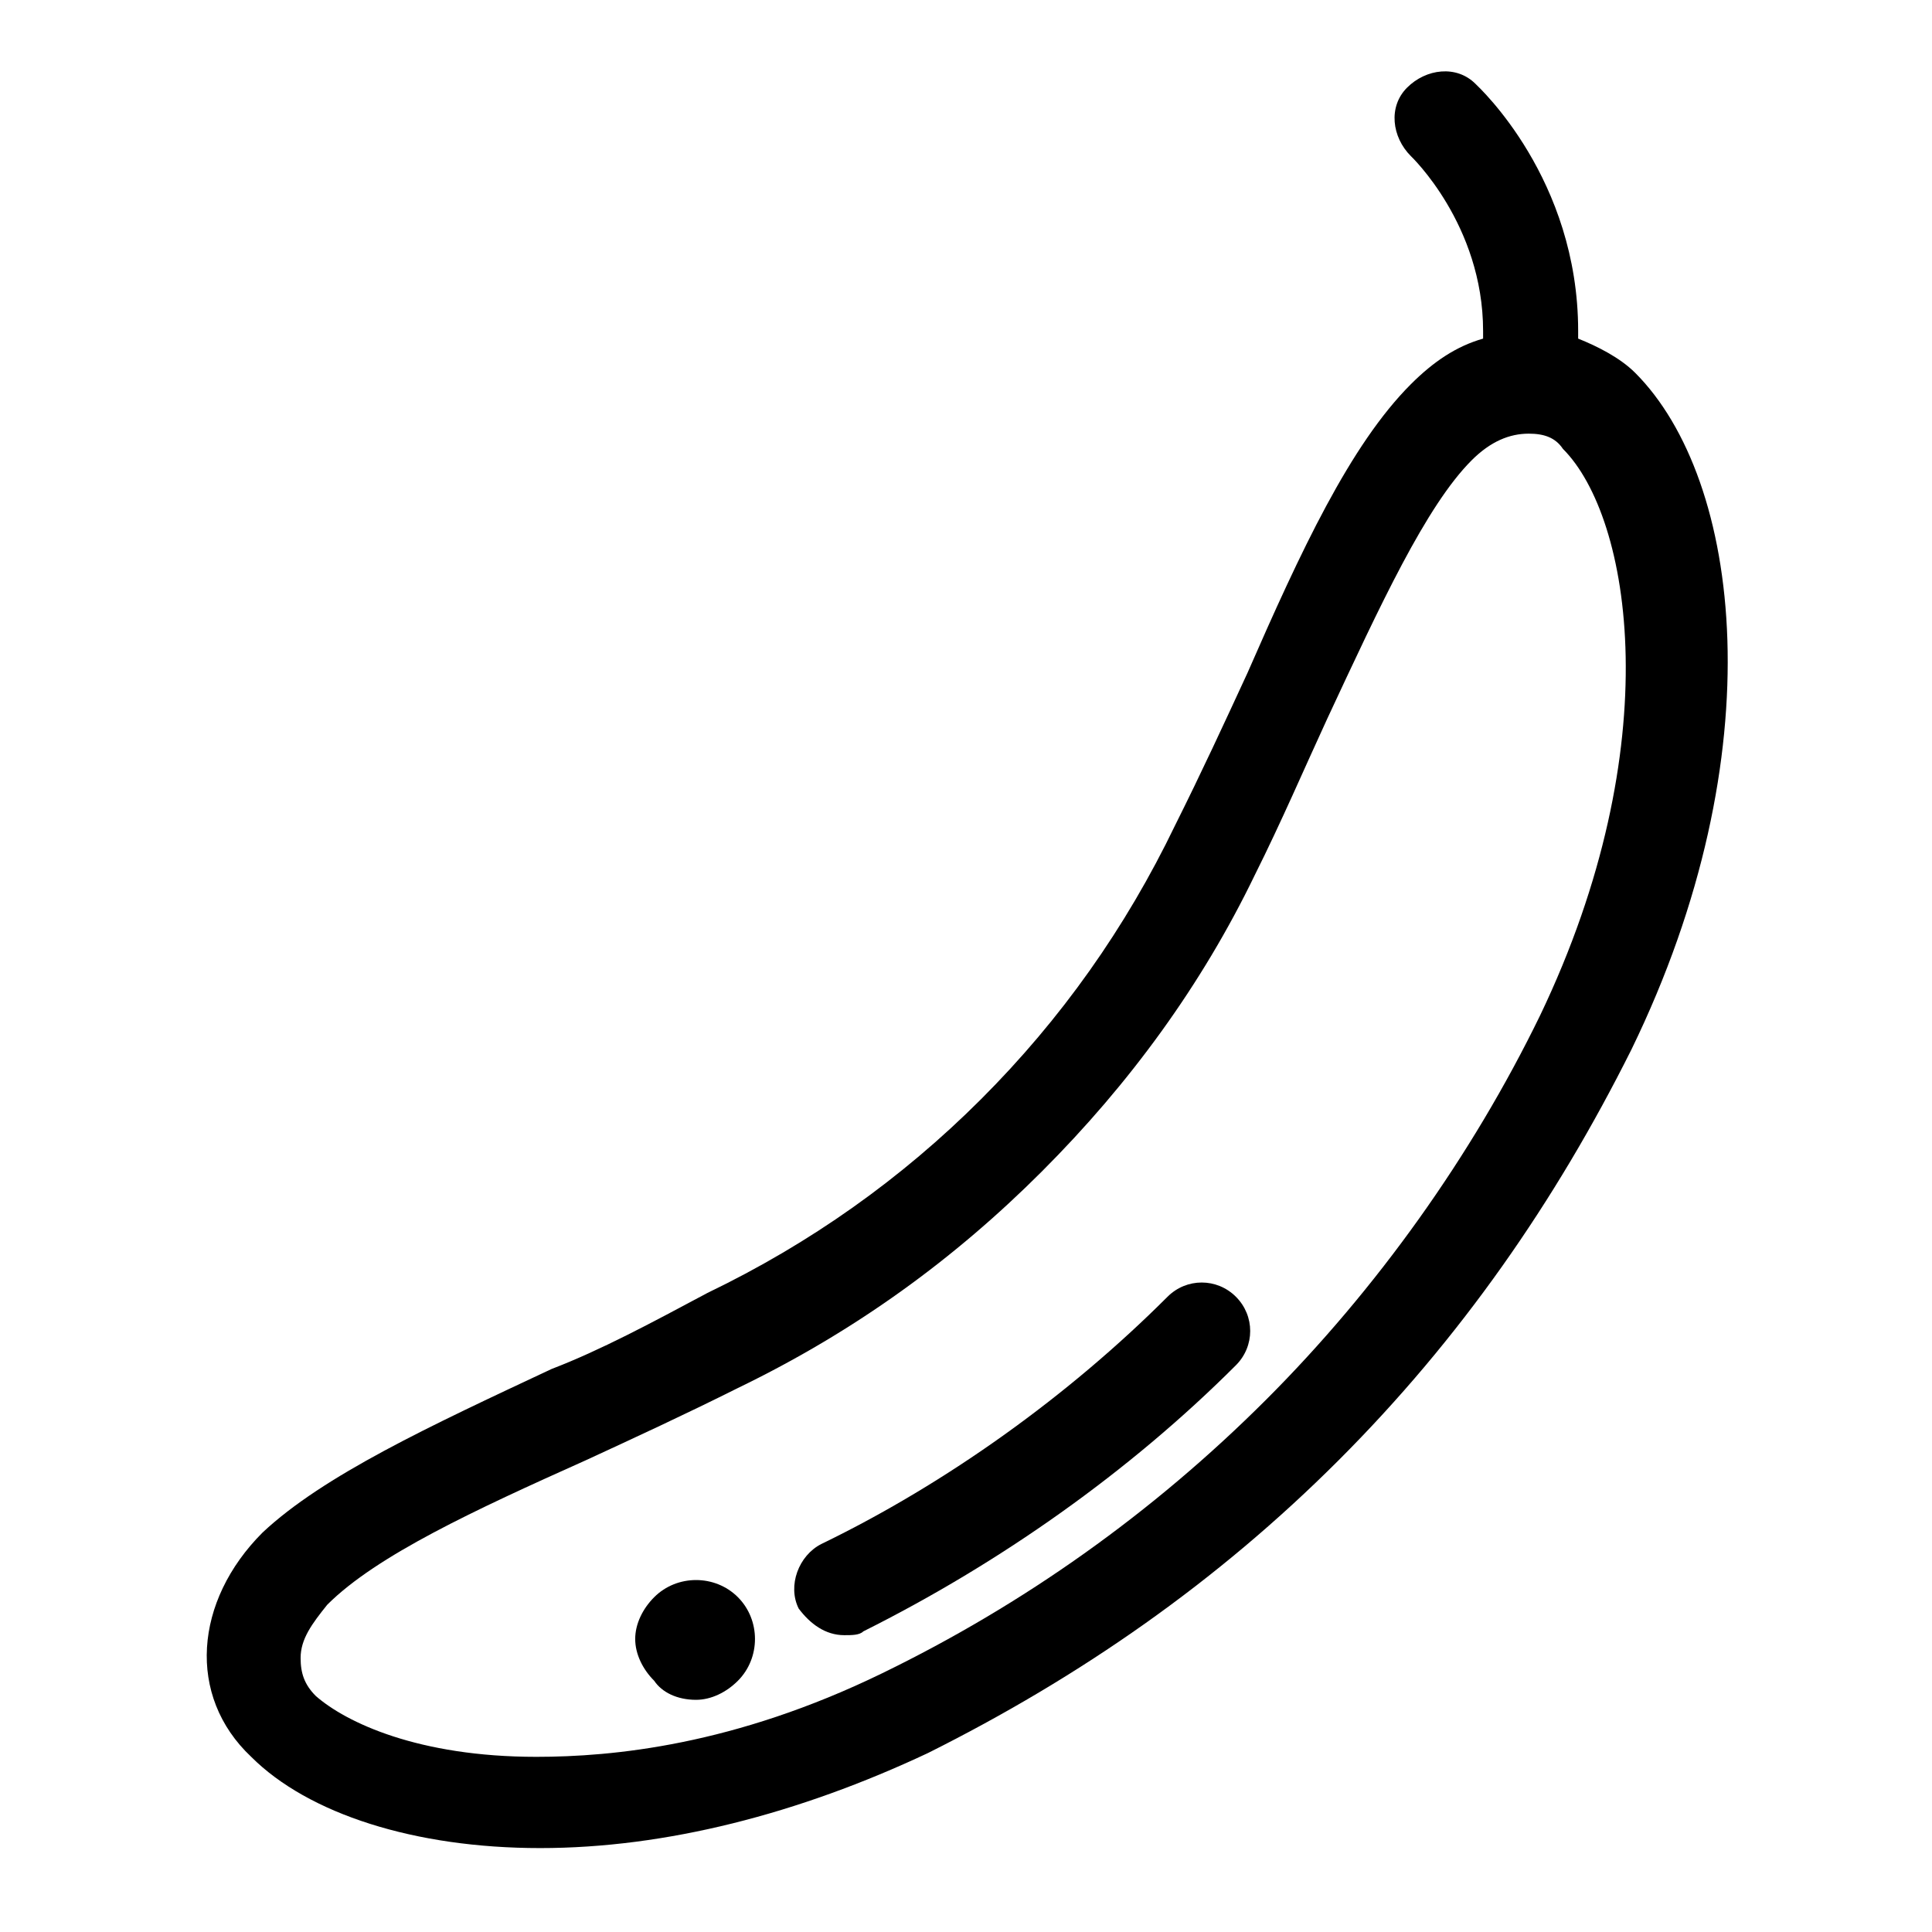 <?xml version="1.0" encoding="UTF-8"?>
<!-- Uploaded to: ICON Repo, www.iconrepo.com, Generator: ICON Repo Mixer Tools -->
<svg fill="#000000" width="800px" height="800px" version="1.1" viewBox="144 144 512 512" xmlns="http://www.w3.org/2000/svg">
 <g>
  <path d="m328.46 594.47c4.031 0 8.062-2.016 11.082-5.039 6.047-6.047 6.047-16.121 0-22.168-6.047-6.047-16.121-6.047-22.168 0-3.023 3.023-5.039 7.055-5.039 11.082 0 4.031 2.016 8.062 5.039 11.082 2.019 3.027 6.047 5.043 11.086 5.043z"/>
  <path d="m290.17 506.8c-32.242 15.113-60.457 28.215-76.578 43.328-18.137 18.137-20.152 43.328-3.023 59.449 15.113 15.113 43.328 24.184 76.578 24.184s68.52-9.07 102.78-25.191c40.305-20.152 76.578-45.344 108.82-77.586 32.242-32.242 57.434-68.52 77.586-108.82 38.289-78.594 29.223-151.14 1.008-179.36-4.031-4.031-10.078-7.055-15.113-9.07v-2.016c0-40.305-26.199-64.488-27.207-65.496-5.039-5.039-13.098-4.031-18.137 1.008-5.039 5.039-4.031 13.098 1.008 18.137 0 0 19.145 18.137 19.145 46.352v2.016c-7.055 2.016-13.098 6.047-19.145 12.09-16.121 16.121-29.223 44.336-43.328 76.578-6.047 13.098-12.09 26.199-19.145 40.305-13.098 27.207-30.23 51.387-51.387 72.547-21.16 21.16-45.344 38.289-72.547 51.387-15.117 8.07-28.219 15.125-41.316 20.16zm129.98-52.395c23.176-23.176 42.32-49.375 56.426-78.594 7.055-14.105 13.098-28.215 19.145-41.312 14.105-30.23 26.199-56.426 38.289-68.52 5.039-5.039 10.078-7.055 15.113-7.055 4.031 0 7.055 1.008 9.07 4.031 18.137 18.137 28.215 78.594-6.047 150.14-18.137 37.281-43.328 72.547-72.547 101.77-30.23 30.23-64.488 54.41-101.77 72.547-39.297 19.145-71.539 22.168-91.691 22.168-31.234 0-50.383-9.07-58.441-16.121-3.023-3.023-4.031-6.047-4.031-10.078 0-5.039 3.023-9.07 7.055-14.105 13.098-13.098 39.297-25.191 68.52-38.289 13.098-6.047 26.199-12.09 40.305-19.145 31.23-15.113 57.43-34.258 80.605-57.434z"/>
  <path d="m367.75 577.34c2.016 0 4.031 0 5.039-1.008 36.273-18.137 70.535-42.32 98.746-70.535 5.039-5.039 5.039-13.098 0-18.137-5.039-5.039-13.098-5.039-18.137 0-26.199 26.199-58.441 49.375-91.691 65.496-6.047 3.023-9.07 11.082-6.047 17.129 3.023 4.031 7.051 7.055 12.09 7.055z"/>
 </g>
</svg>